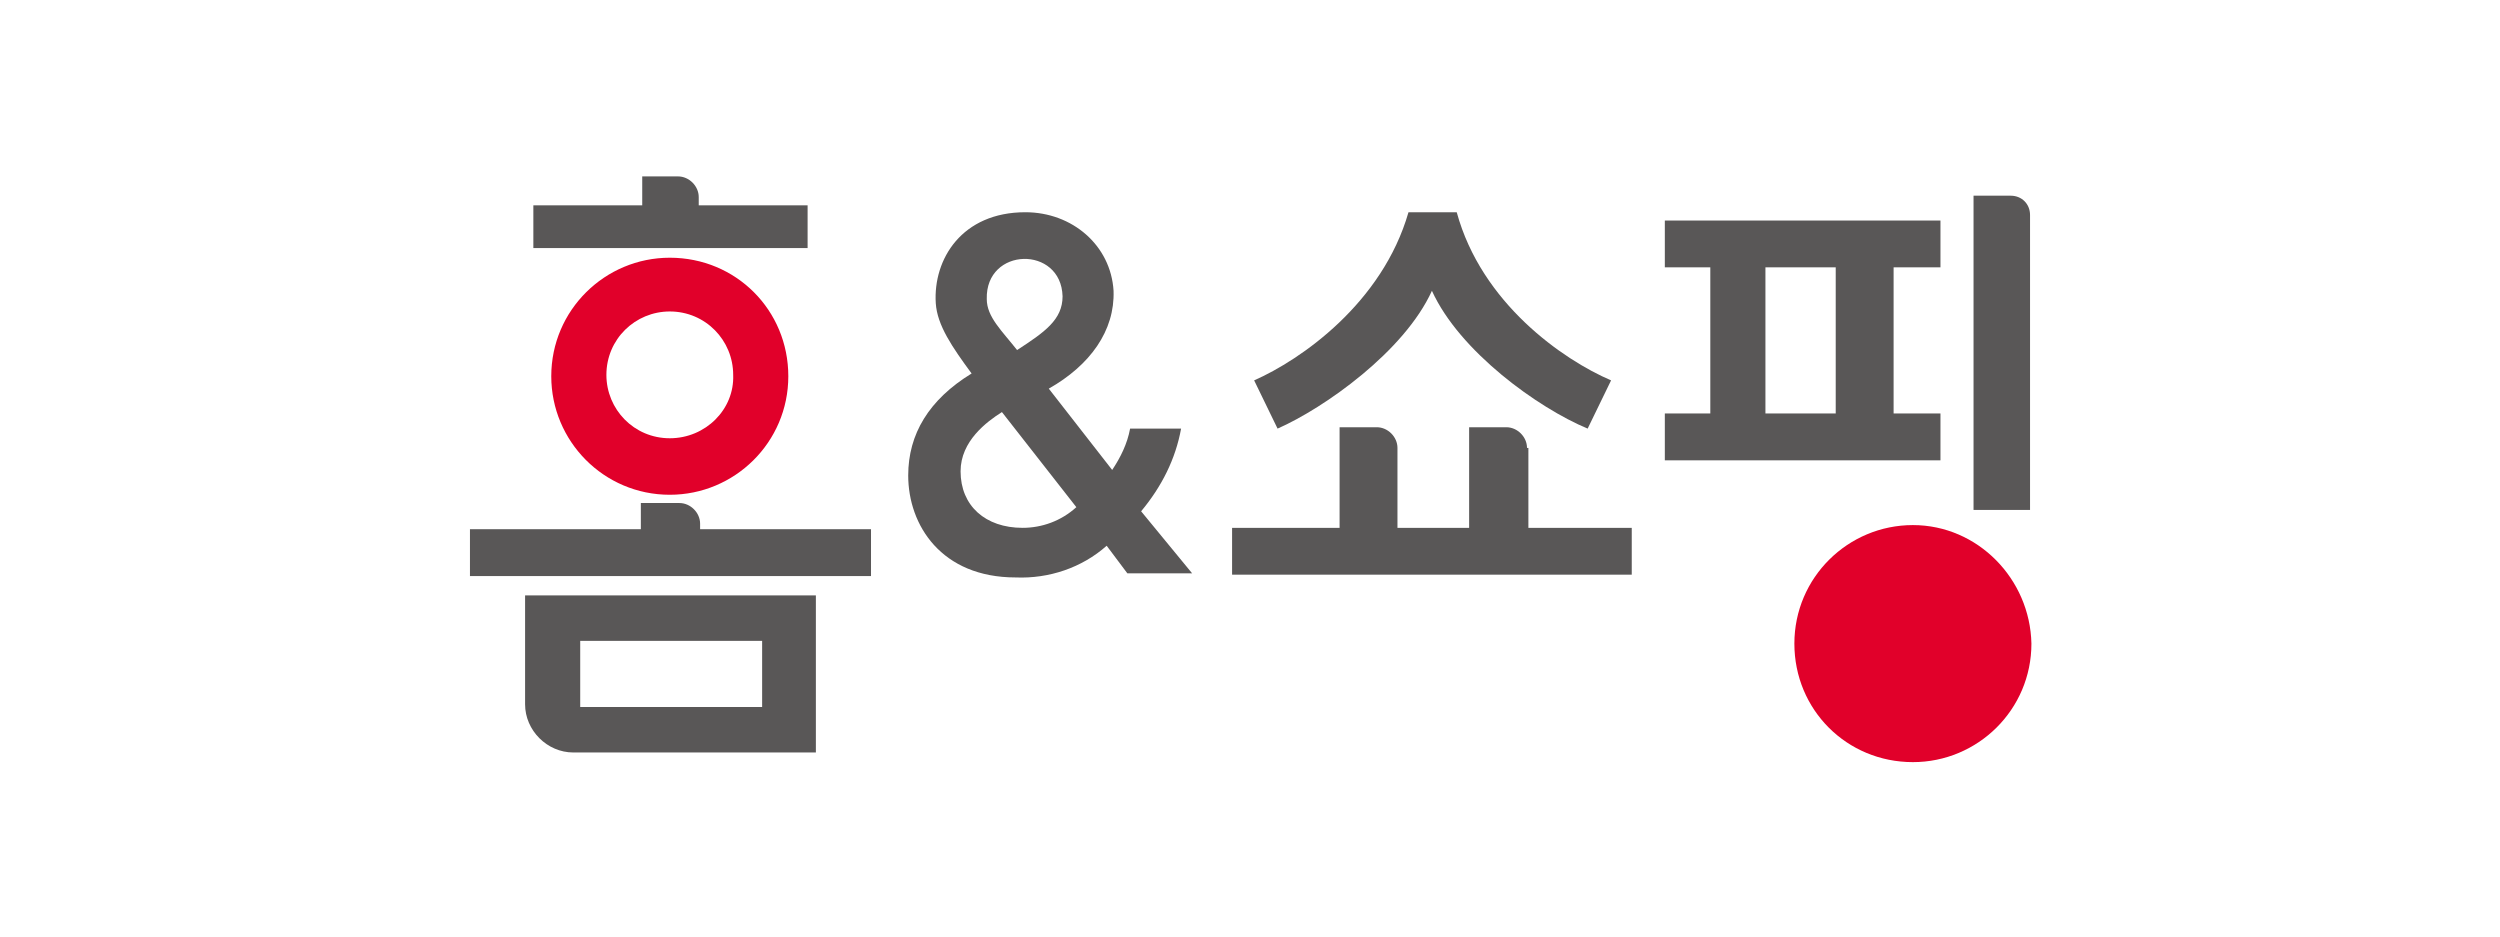 <?xml version="1.0" encoding="utf-8"?>
<!-- Generator: Adobe Illustrator 27.0.0, SVG Export Plug-In . SVG Version: 6.00 Build 0)  -->
<svg version="1.1" id="레이어_1" xmlns="http://www.w3.org/2000/svg" xmlns:xlink="http://www.w3.org/1999/xlink" x="0px"
	 y="0px" viewBox="0 0 181.4 68" style="enable-background:new 0 0 181.4 68;" xml:space="preserve">
<style type="text/css">
	.st0{fill:#E1002A;}
	.st1{fill:#595757;}
</style>
<g id="레이어_2_00000160880973885853444100000012652467146299598987_">
	<path class="st0" d="M48.6,18.7c-4.7,0-8.6,3.8-8.6,8.6c0,4.7,3.8,8.6,8.6,8.6c4.7,0,8.6-3.8,8.6-8.6c0,0,0,0,0,0
		C57.2,22.5,53.4,18.7,48.6,18.7z M48.6,31.8c-2.6,0-4.6-2.1-4.6-4.6c0-2.6,2.1-4.6,4.6-4.6c2.6,0,4.6,2.1,4.6,4.6c0,0,0,0,0,0
		C53.3,29.7,51.2,31.8,48.6,31.8L48.6,31.8z"/>
	<path class="st0" d="M138.8,38.1c-4.7,0-8.6,3.8-8.6,8.6s3.8,8.6,8.6,8.6c4.7,0,8.6-3.8,8.6-8.6c0,0,0,0,0,0
		C147.3,42,143.5,38.1,138.8,38.1z"/>
	<path class="st1" d="M145.9,14.2h-2.7V37h4.1V15.6C147.3,14.8,146.7,14.2,145.9,14.2z"/>
	<path class="st1" d="M120.8,19.4h3.3V30h-3.3v3.4h20V30h-3.4V19.4h3.4V16h-20V19.4z M128.1,19.4h5.1V30h-5.1V19.4z"/>
	<path class="st1" d="M110.8,32.5c0-0.8-0.7-1.5-1.5-1.5h-2.7v7.3h-5.2v-5.8c0-0.8-0.7-1.5-1.5-1.5c0,0,0,0,0,0h-2.7v7.3h-7.8v3.4
		h29v-3.4h-7.5V32.5z"/>
	<path class="st1" d="M103.9,21.1c2,4.4,7.7,8.5,11.3,10l1.7-3.5c-3.5-1.5-9.4-5.6-11.2-12.2h-3.5c-1.9,6.6-7.8,10.7-11.2,12.2
		l1.7,3.5C96.1,29.6,101.9,25.5,103.9,21.1z"/>
	<path class="st1" d="M85.7,31.1H82c-0.2,1.1-0.7,2.1-1.3,3l-4.6-5.9c3-1.7,4.8-4.2,4.7-7.1c-0.2-3.3-3-5.7-6.4-5.7
		c-4.6,0-6.7,3.4-6.5,6.6c0.1,1.6,1.2,3.2,2.6,5.1c-3.1,1.9-4.6,4.4-4.6,7.4c0,3.6,2.4,7.4,7.8,7.4c2.4,0.1,4.8-0.7,6.6-2.3l1.5,2
		h4.7l-3.7-4.5C84.3,35.3,85.3,33.3,85.7,31.1z M77.1,21.5c0,1.7-1.3,2.6-3.3,3.9c-1.1-1.4-2.2-2.4-2.2-3.7
		C71.5,17.9,77,17.8,77.1,21.5z M74.2,38.3c-2.7,0-4.5-1.6-4.5-4.1c0-2.2,1.9-3.6,3-4.3l5.4,6.9C77,37.8,75.6,38.3,74.2,38.3z"/>
	<path class="st1" d="M50.8,38c0-0.8-0.7-1.5-1.5-1.5h-2.8v1.9H34.1v3.4h29.1v-3.4H50.8V38z"/>
	<path class="st1" d="M58.6,14.9h-7.9v-0.6c0-0.8-0.7-1.5-1.5-1.5h-2.6v2.1h-7.9V18h19.9V14.9z"/>
	<path class="st1" d="M38.1,51.1c0,1.9,1.6,3.5,3.5,3.5h17.6V43.2H38.1V51.1z M42.1,46.5h13.2v4.8H42.1V46.5z"/>
</g>
</svg>
